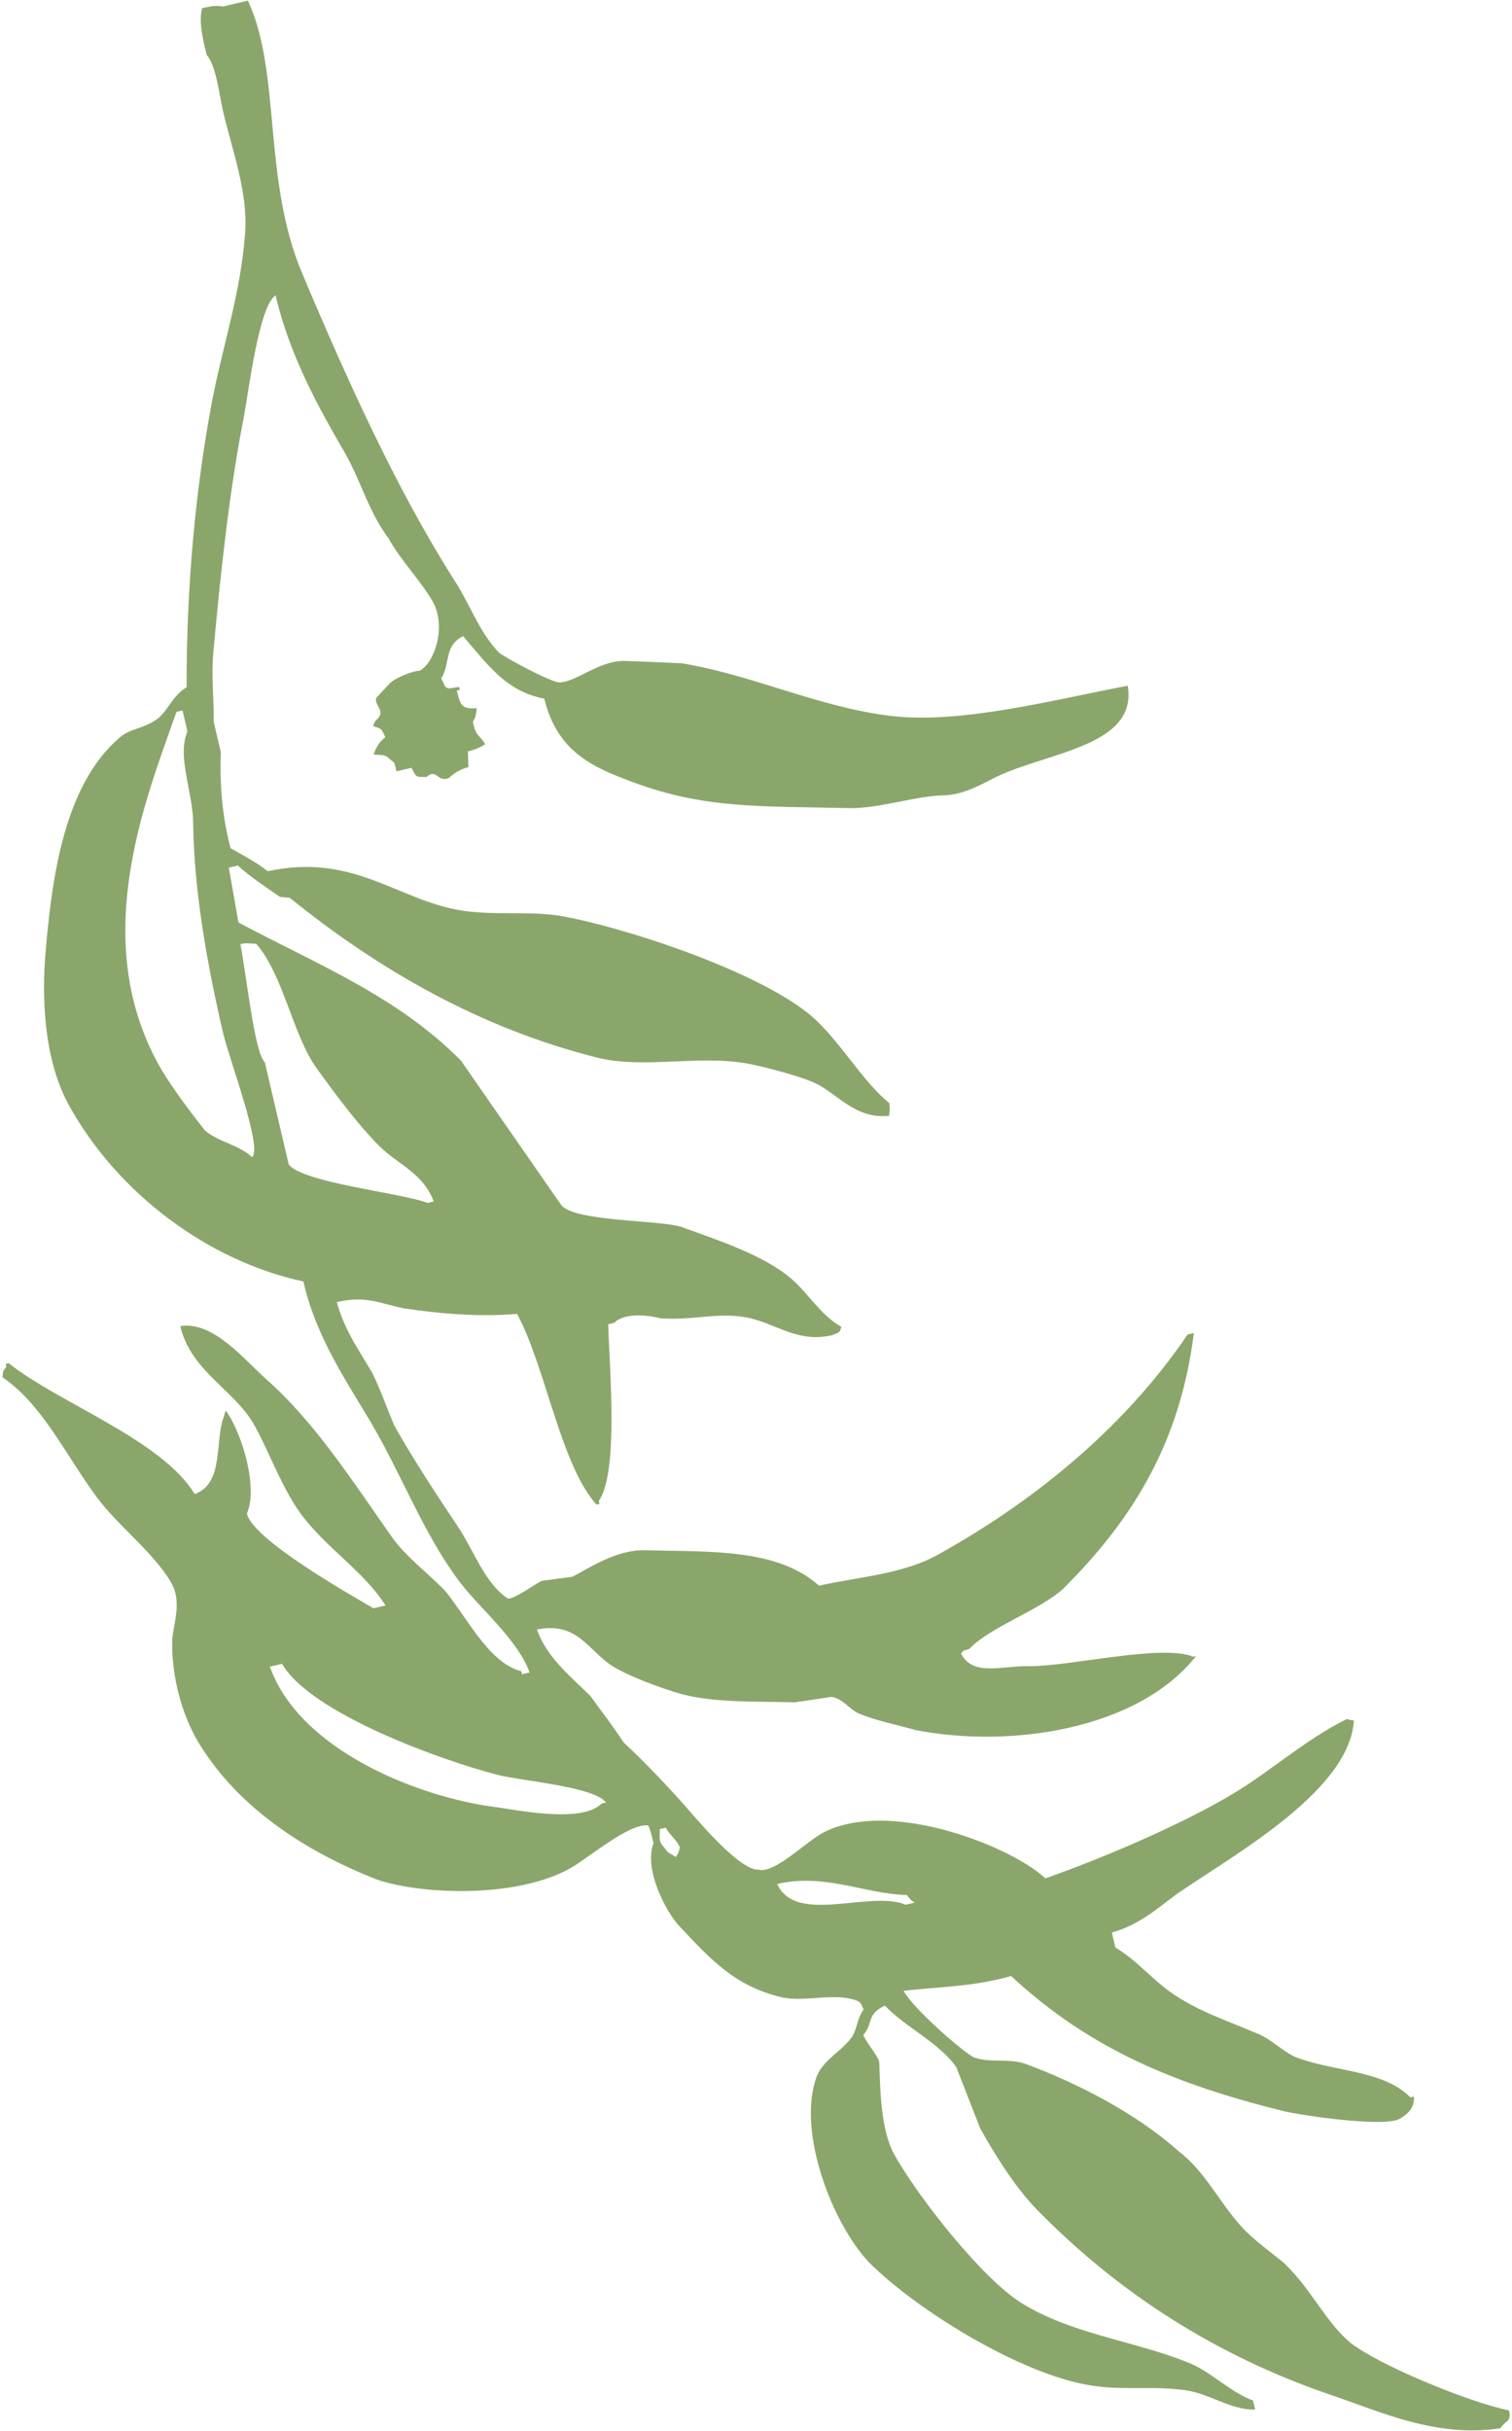 <?xml version="1.0" encoding="UTF-8"?> <svg xmlns="http://www.w3.org/2000/svg" width="364" height="585" viewBox="0 0 364 585" fill="none"><path fill-rule="evenodd" clip-rule="evenodd" d="M217.535 479.091C225.988 478.081 233.926 478.207 243.413 475.536C262.725 493.442 283.419 501.662 309.018 508.05C313.471 509.117 333.186 511.981 336.927 509.914C339.235 508.552 340.523 507.088 340.375 504.528C340.011 504.614 339.769 504.67 339.528 504.727C333.022 498.143 321.364 498.628 312.097 495.119C309.029 493.86 306.179 490.882 303.169 489.578C295.64 486.313 288.267 484.041 281.695 479.34C277.001 475.981 273.469 471.576 268.519 468.686C268.237 467.481 267.954 466.275 267.672 465.069C275.12 462.94 279.435 458.415 284.406 455.049C298.431 445.549 324.89 430.615 325.94 414.041C324.539 413.774 325.204 414.067 324.323 413.657C314.985 418.133 306.093 426.058 297.199 431.45C285.066 438.805 265.677 447.125 251.648 452.03C243.852 444.59 215.031 432.883 198.648 440.775C194.172 442.931 186.483 451.138 182.471 449.911C178.371 450.057 169.467 439.817 166.275 436.14C161.353 430.468 155.155 423.944 150.128 419.314C147.357 415.079 144.832 411.904 142.186 408.199C137.814 403.791 131.677 399.063 129.271 392.143C139.03 390.232 141.391 396.97 147.343 400.888C151.403 403.412 158.079 405.815 162.566 407.246C170.933 409.911 182.055 409.391 191.368 409.664C194.319 409.228 197.27 408.791 200.219 408.355C202.635 408.681 204.347 411.108 206.47 412.235C210.601 414.026 215.866 415.056 220.403 416.338C242.984 420.77 273.88 416.344 287.964 398.507C287.723 398.564 287.482 398.62 287.241 398.676C279.743 395.629 258.091 400.91 248.094 400.969C241.258 400.75 234.434 403.597 231.377 398.013C231.875 396.879 232.711 397.191 233.379 396.781C238.399 391.493 250.214 387.549 255.946 382.342C273.106 365.25 284.127 346.806 287.414 320.797C286.854 320.928 286.372 321.041 285.889 321.154C271.866 341.926 250.913 360.219 225.79 374.136C217.245 378.902 206.408 379.486 197.165 381.598C187.167 372.56 170.725 373.476 155.333 373.071C148.299 372.886 141.647 377.483 137.753 379.474C135.708 379.698 132.817 380.121 130.349 380.444C128.606 381.36 123.232 385.202 122.175 384.646C116.333 380.619 114.052 372.741 109.475 366.25C104.745 359.156 99.193 350.69 94.868 342.959C93.129 338.788 91.65 334.554 89.65 330.443C86.586 325.116 83.082 320.512 81.077 313.371C88.409 311.59 92.108 313.963 97.455 314.881C105.838 316.164 115.434 316.946 124.471 316.19C131.252 328.561 134.971 352.583 143.603 362.08C143.844 362.024 144.086 361.967 144.327 361.911C144.271 361.67 144.162 361.205 144.158 361.187C148.993 354.231 146.705 329.49 146.422 318.685C146.905 318.572 147.387 318.46 147.87 318.347C150.462 315.727 156.296 316.543 159.061 317.254C166.994 317.797 172.723 315.754 179.612 317.024C186.816 318.352 191.83 323.332 200.449 321.282C201.493 320.683 202.191 321.068 202.533 319.292C197.596 316.571 194.602 311.204 190.388 307.634C183.584 301.872 172.506 298.351 163.818 295.187C157.894 293.543 138.514 293.981 135.14 290.037C127.085 278.441 119.029 266.842 110.974 255.246C95.62 239.69 76.139 232.005 57.405 221.993C56.63 217.596 55.855 213.197 55.081 208.801C55.804 208.631 56.528 208.462 57.252 208.293C59.819 210.673 64.153 213.636 67.412 215.836C68.191 215.908 68.971 215.98 69.751 216.052C91.286 233.46 115.673 247.434 143.609 254.477C154.919 257.33 167.804 253.827 179.814 255.926C183.463 256.564 193.816 259.242 197.04 261.053C202.351 264.038 206.358 269.306 214.05 268.519C214.18 267.332 214.251 267.181 214.095 265.457C207.728 260.376 202.027 250.268 195.486 244.628C183.663 234.435 153.702 224.192 137.268 220.858C128.491 218.916 120.793 220.449 111.699 219.209C95.803 216.903 85.488 205.126 64.44 209.663C62.009 207.654 58.275 205.701 55.512 204.121C53.254 195.564 52.923 187.79 53.158 181.015C52.593 178.603 52.029 176.192 51.465 173.78C51.528 168.736 50.843 162.737 51.358 157.016C53.104 137.636 55.306 117.54 58.703 100.352C59.82 94.305 62.389 73.41 66.356 71.089C69.652 85.336 76.648 98.019 82.733 108.465C86.993 115.78 88.527 122.831 93.561 129.588C96.179 134.479 101.422 139.919 104.214 144.827C107.593 151.001 104.455 159.691 101.01 161.423C99.614 161.372 94.94 163.112 93.598 164.684L90.552 167.971C90.249 169.68 91.983 170.503 91.504 172.042C91.042 173.291 90.306 172.915 89.842 174.72C91.79 175.497 91.702 175.003 92.763 177.422C91.21 178.597 90.617 179.807 89.919 181.571C91.802 181.802 92.689 181.324 94.044 182.895C95.177 183.529 95.049 183.942 95.444 185.619C96.65 185.337 98.133 184.99 99.062 184.773C100.321 187.068 99.867 186.958 102.633 186.99C105.253 184.802 105.23 188.351 108.036 187.252C108.132 187.215 109.745 185.356 112.762 184.62C112.722 183.357 112.681 182.095 112.639 180.833C114.694 180.3 115.669 179.826 116.811 179.093C115.312 176.662 114.497 177.194 113.848 173.682C114.501 172.464 114.553 172.489 114.78 170.411C111.23 170.684 110.89 169.918 109.977 166.193C110.218 166.137 110.459 166.081 110.7 166.024C110.644 165.783 110.436 164.895 110.531 165.3C107.203 165.827 107.525 166.099 106.236 163.253C108.444 159.719 106.84 155.352 111.491 153.093C117.598 160.155 121.821 166.34 131.035 168.134C134.228 181.281 143.253 184.827 152.539 188.285C169.72 194.683 183.331 193.982 204.354 194.476C211.427 194.642 220.781 191.456 227.291 191.398C232.244 191.263 236.883 188.381 239.976 186.903C252.399 180.967 273.943 179.508 271.488 165.031C253.757 168.359 231.371 174.322 214.423 172.279C196.909 170.166 181.288 162.44 164.148 159.623C159.525 159.432 155.093 159.198 150.278 159.053C144.113 159.016 138.767 164.125 134.699 164.224C132.782 164.271 121.574 158.28 120.029 156.973C115.12 151.775 113.018 145.002 108.947 138.962C95.247 117.225 83.616 91.565 72.744 65.778C63.127 42.97 67.768 17.505 59.678 0.155C57.507 0.663 55.337 1.171 53.627 1.57C51.978 1.224 50.633 1.526 48.655 1.97C47.84 5.038 48.741 9.258 49.759 13.209C52.114 15.979 52.794 22.957 53.688 26.739C56.029 36.636 59.693 46.247 59.013 56.018C58.012 70.415 53.496 83.59 51.006 96.811C47.001 118.091 44.869 141.615 44.923 165.39C41.417 167.464 40.406 171.279 37.596 173.209C34.268 175.495 31.456 175.193 28.697 177.581C15.611 188.909 12.556 210.507 10.977 229.042C10.089 239.454 10.363 254.578 16.549 265.894C28.335 287.311 50.338 303.546 73.041 308.383C76.019 321.719 83.692 332.84 89.423 342.52C97.098 355.729 101.912 368.952 110.522 380.505C115.133 386.692 124.669 394.559 127.492 402.48C126.648 402.677 126.166 402.79 125.684 402.903C125.627 402.662 125.571 402.42 125.514 402.179C117.839 400.291 112.612 389.581 107.284 382.976C103.441 378.894 97.724 374.703 94.282 369.806C84.478 355.855 75.671 342.124 64.035 331.858C58.674 327.062 51.315 317.871 43.407 319.133C45.764 329.261 55.133 333.916 60.109 341.171C63.718 346.433 67.299 357.314 72.377 364.248C78.372 372.434 87.633 378.137 92.814 386.362C92.257 386.492 90.885 386.813 89.92 387.039C84.201 383.703 60.74 370.434 59.438 364.222C62.143 358.292 58.455 345.165 54.367 339.463C54.12 340.299 54.157 339.721 53.928 340.848C51.59 346.689 54.065 357.03 46.855 359.535C39.019 346.495 13.771 337.468 2.091 328.038C1.85 328.095 1.608 328.151 1.367 328.208C1.423 328.449 1.48 328.69 1.536 328.931C0.591 330.182 0.834 329.583 0.597 331.44C10.323 338.066 15.843 350.286 23.41 360.443C28.442 367.197 36.84 373.499 41.127 380.717C44.067 385.669 41.498 391.291 41.45 395.141C41.346 403.375 43.724 412.706 47.93 419.571C57.933 435.904 74.839 446.064 90.691 452.3C101.126 455.876 123.397 456.906 136.688 449.931C141.412 447.452 151.201 438.731 156.053 439.295C156.527 440.266 156.853 441.606 157.332 443.575C154.917 449.868 160.362 460.139 163.519 463.494C171.325 471.792 176.989 477.979 188.133 480.628C193.707 481.954 201.454 479.279 206.682 481.63C207.408 482.279 207.277 482.212 207.913 483.631C206.311 485.58 206.385 488.517 204.927 490.435C202.284 493.911 197.938 495.868 196.49 500.04C191.92 513.213 200.36 535.049 209.158 544.39C220.532 555.837 245.496 571.221 262.126 573.968C269.949 575.407 277.719 573.999 285.832 575.289C291.388 576.172 296.495 580.032 302.165 579.861C301.996 579.138 301.826 578.414 301.657 577.691C295.993 575.617 291.43 570.572 285.755 568.438C272.46 563.161 257.874 561.701 245.779 554.136C236.639 548.42 221.368 529.296 215.316 518.529C211.883 512.422 211.883 501.819 211.684 496.485C211.628 494.988 209.212 492.555 207.82 489.758C210.341 486.787 208.501 484.804 213.024 482.646C217.968 487.871 226.145 491.592 230.234 497.487C232.142 502.381 234.051 507.278 235.959 512.173C239.688 518.863 244.55 526.577 249.721 531.846C269.785 552.292 293.277 567.09 320.422 576.352C332.209 580.326 345.776 586.747 361.215 584.359C362.445 582.405 363.948 582.848 363.262 580.065C353.414 578.035 332.05 569.203 325.117 563.807C318.971 558.612 315.908 551.159 309.193 544.672C306.211 542.165 301.663 538.993 298.687 535.651C293.383 529.691 289.906 522.352 283.818 517.763C273.8 508.766 259.544 501.332 246.828 496.656C243.087 495.28 238.034 496.541 234.236 495.024C230.69 492.852 219.687 483.122 217.535 479.091ZM187.102 453.397C198.393 450.697 208.223 455.781 218.244 456.03C218.515 456.106 219.064 457.365 220.237 457.853C218.992 458.145 218.51 458.257 218.028 458.37C209.467 454.767 191.629 463.322 187.102 453.397ZM162.688 446.9C161.251 445.864 161.049 446.306 159.841 444.514C158.448 443.131 158.891 442.236 158.825 440.172C159.391 440.04 159.79 439.947 160.272 439.834C161.464 441.896 162.409 442.196 163.627 444.391C163.634 444.674 163.641 445.552 162.688 446.9ZM64.971 401.084C65.694 400.914 66.418 400.745 67.903 400.398C74.696 412.218 106.013 423.592 119.91 427.148C125.508 428.58 143.145 429.968 145.881 433.776C145.399 433.889 144.916 434.002 144.849 434.017C140.007 438.947 123.65 435.425 119.432 434.891C100.457 432.491 72.035 421.059 64.971 401.084ZM57.866 227.227C59.035 226.786 60.392 227.145 61.654 227.104C68.177 234.433 70.451 249.152 76.338 257.245C80.646 263.169 86.023 270.519 91.376 275.857C95.711 280.18 101.951 282.361 104.406 289.142C103.923 289.255 103.442 289.368 102.959 289.481C96.623 287.056 72.898 284.661 69.502 280.213C67.584 272.013 65.665 263.812 63.746 255.614C61.239 253.318 59.393 234.967 57.866 227.227ZM60.697 278.457C57.38 275.421 52.513 274.817 49.26 271.977C45.606 267.235 41.953 262.492 38.985 257.591C20.837 226.751 35.187 192.076 42.49 171.301C42.973 171.188 43.455 171.076 43.938 170.963C44.333 172.65 44.728 174.339 45.123 176.027C42.516 182.158 46.518 190.745 46.501 198.225C46.717 214.287 49.821 231.971 53.756 248.794C55.166 254.822 63.279 276.285 60.697 278.457Z" fill="#8BA66B"></path></svg> 